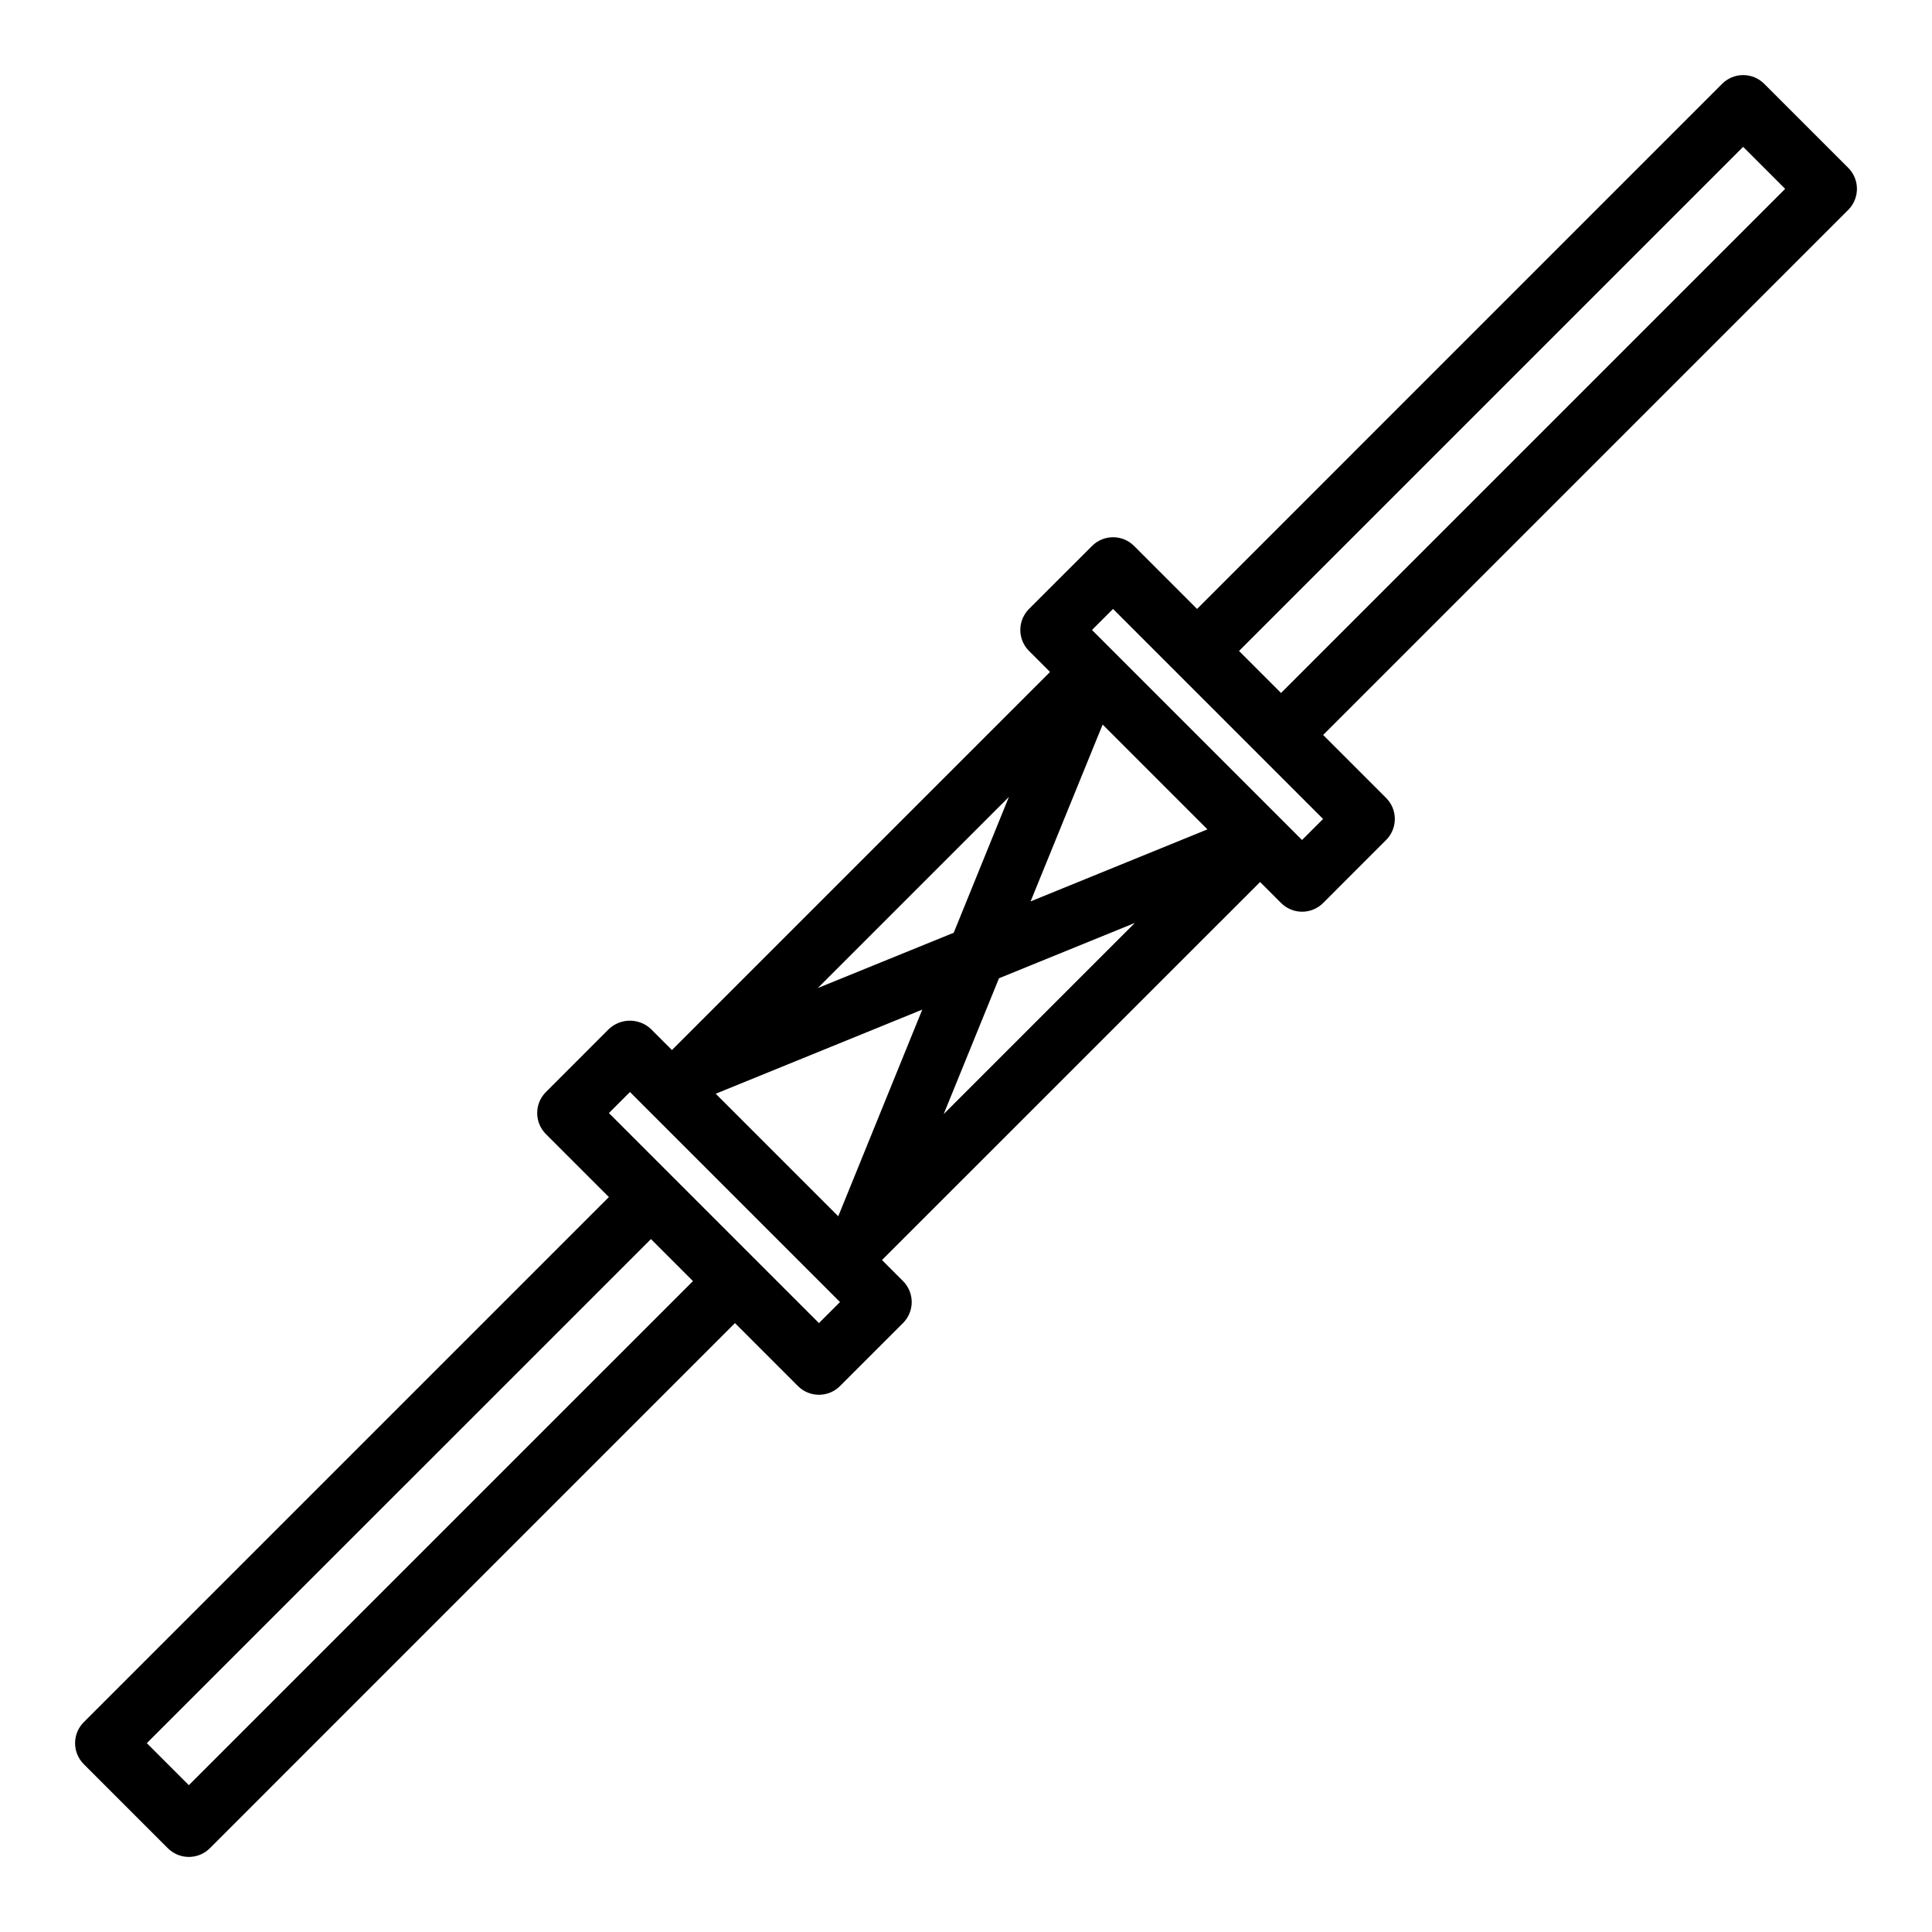<?xml version="1.0" encoding="UTF-8"?>
<!-- Uploaded to: ICON Repo, www.iconrepo.com, Generator: ICON Repo Mixer Tools -->
<svg fill="#000000" width="800px" height="800px" version="1.1" viewBox="144 144 512 512" xmlns="http://www.w3.org/2000/svg">
 <path d="m633.8 188.48-22.277-22.277c-3.074-3.074-8.059-3.074-11.129 0l-139.16 139.17-16.695-16.695c-3.074-3.074-8.059-3.074-11.133 0l-16.703 16.695c-1.477 1.477-2.309 3.481-2.309 5.57s0.832 4.094 2.309 5.57l5.566 5.566-100.2 100.19-5.566-5.566c-3.129-2.949-8.012-2.949-11.141 0l-16.695 16.703c-3.074 3.074-3.074 8.059 0 11.133l16.695 16.695-139.16 139.16c-3.074 3.07-3.074 8.055 0 11.129l22.277 22.277c3.074 3.074 8.059 3.074 11.133 0l139.16-139.17 16.695 16.695c3.074 3.074 8.059 3.074 11.133 0l16.703-16.695c1.48-1.477 2.309-3.481 2.309-5.57s-0.828-4.094-2.309-5.57l-5.566-5.566 100.2-100.18 5.566 5.566v-0.004c1.477 1.48 3.481 2.309 5.57 2.309s4.094-0.828 5.57-2.309l16.695-16.703c3.074-3.074 3.074-8.059 0-11.133l-16.695-16.695 139.16-139.16c3.074-3.074 3.074-8.059 0-11.133zm-169.82 175.31-46.863 19.09 19.094-46.863zm-75.57 47.766-22.262 54.766-32.473-32.473zm-27.688-5.715 50.648-50.648-14.625 35.992zm48.02-2.59 35.992-14.656-50.648 50.648zm-214.7 213.84-11.133-11.133 133.6-133.59 11.133 11.133zm166.99-122.46-55.664-55.664 5.574-5.574 55.664 55.664zm128.02-128.02-55.664-55.664 5.574-5.574 55.664 55.664zm-5.566-38.965-11.133-11.133 133.6-133.6 11.133 11.133z"/>
</svg>